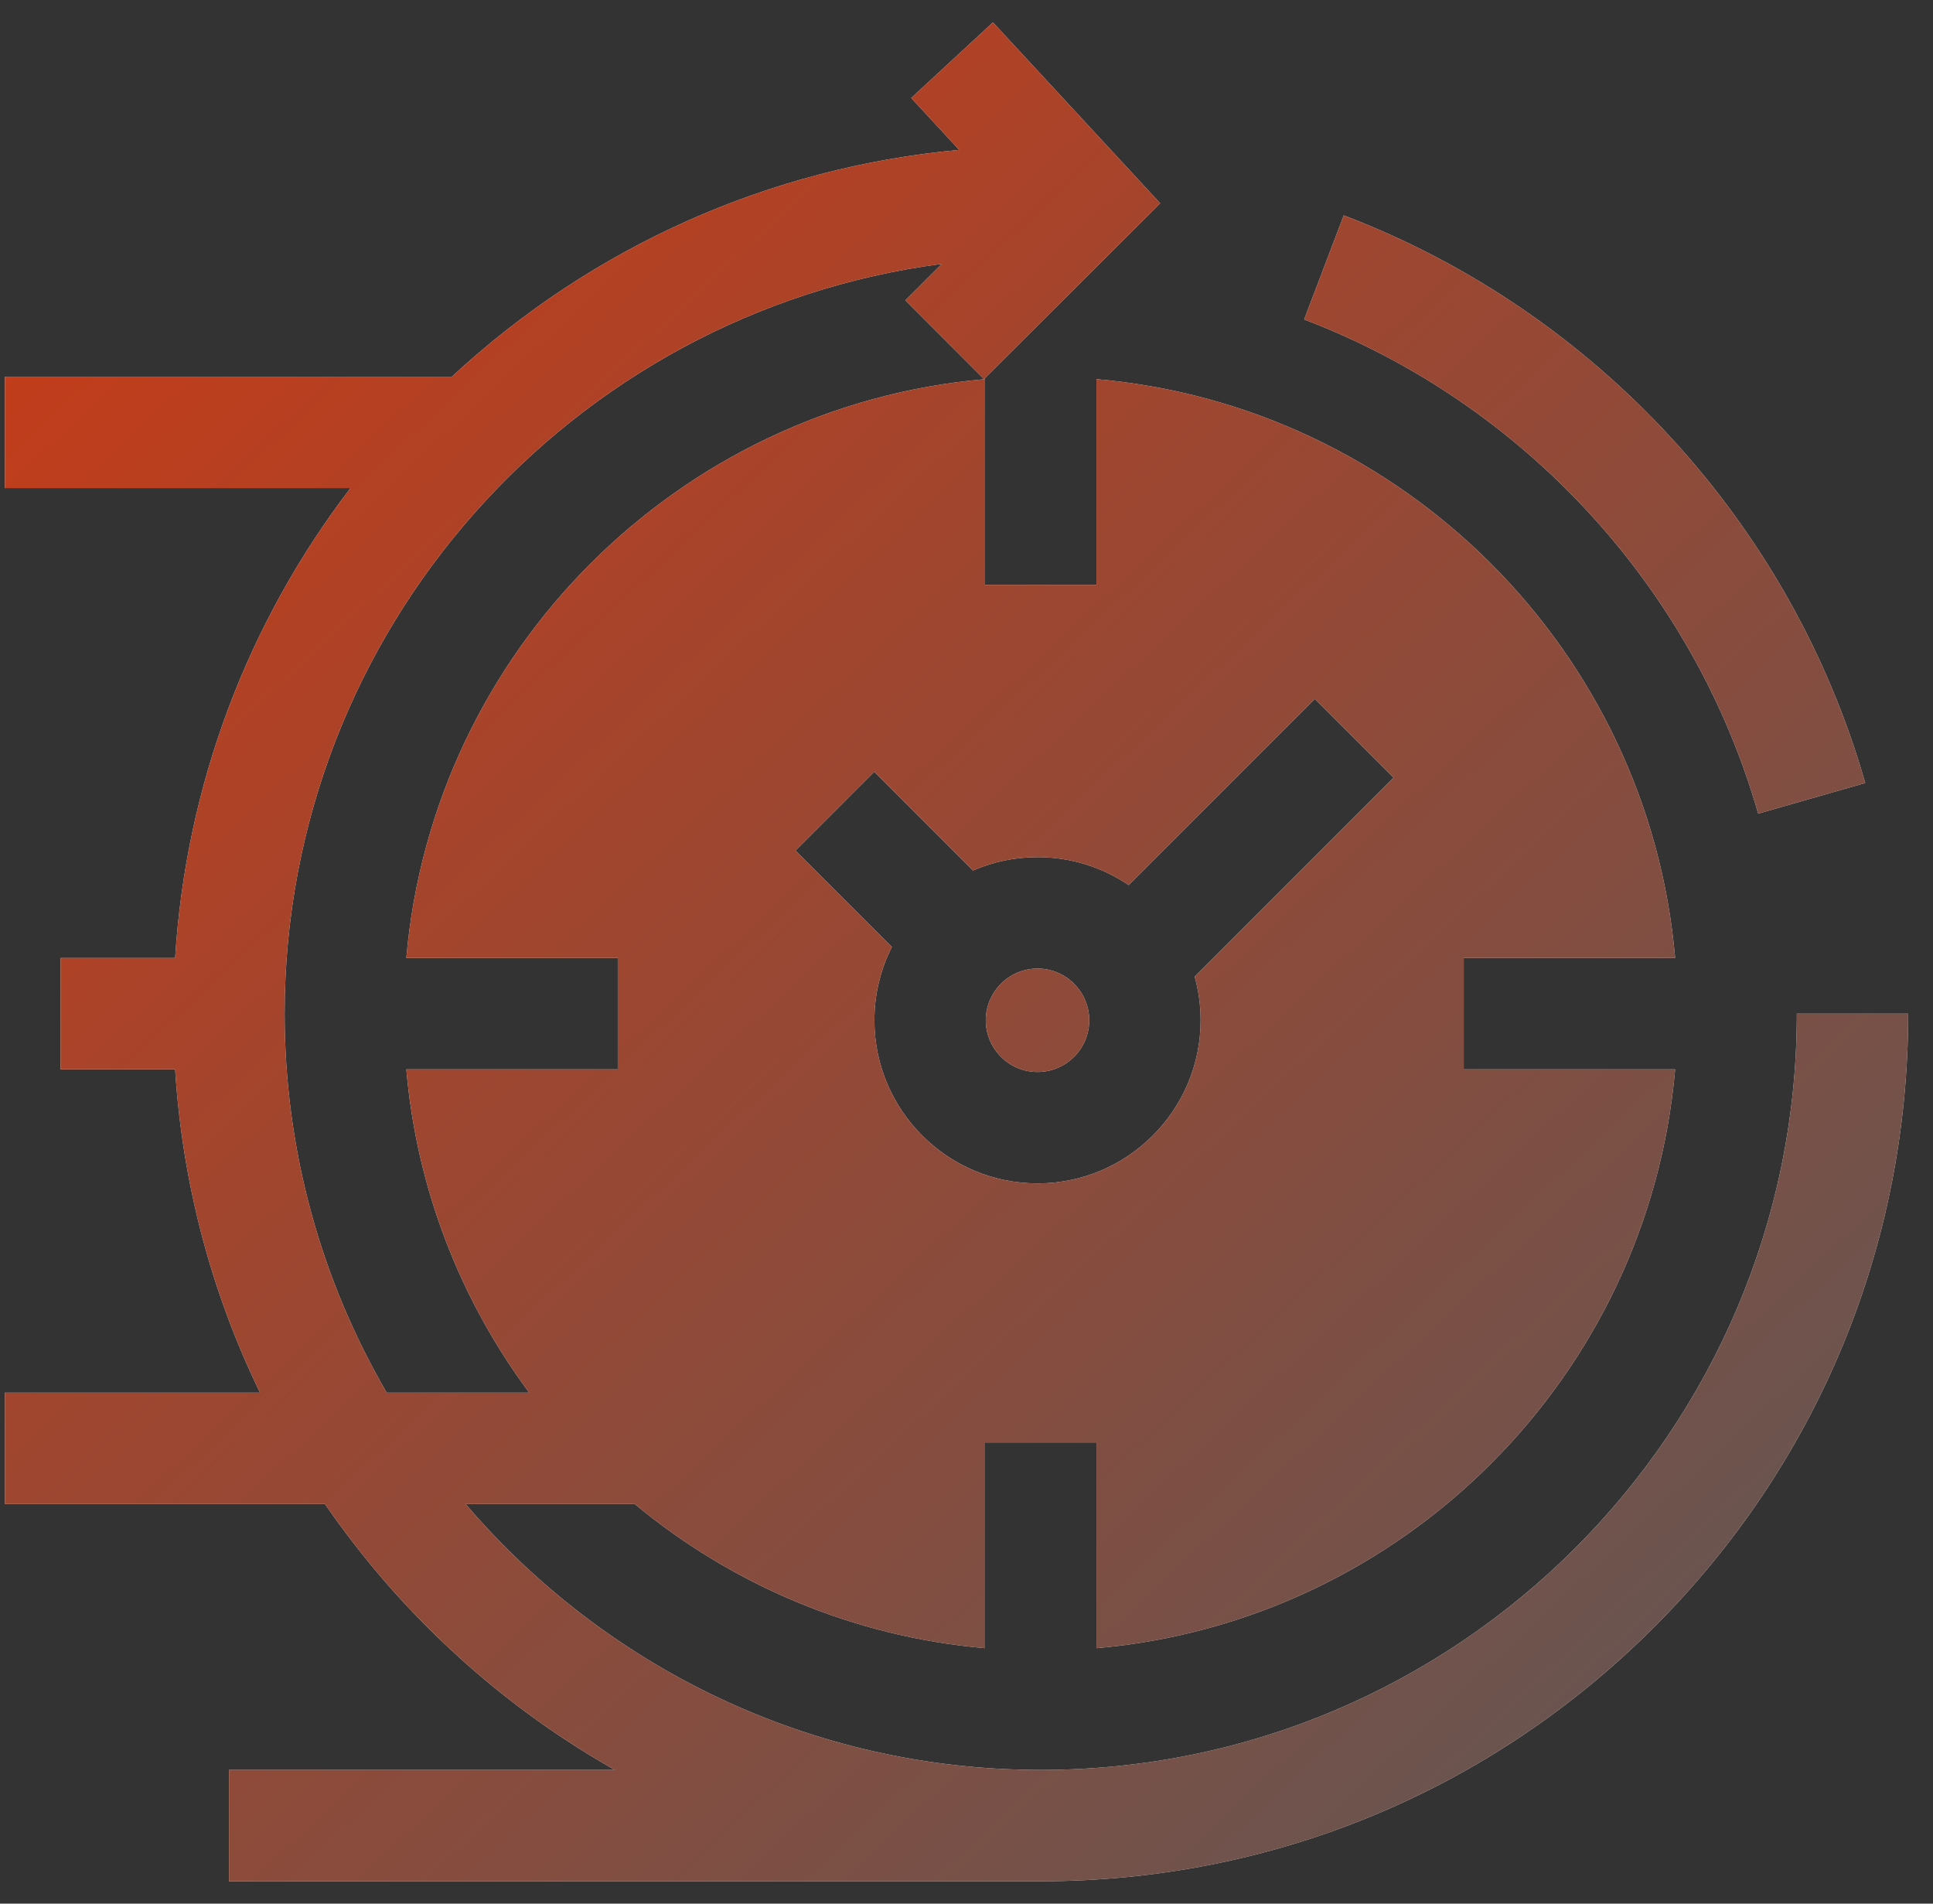 <svg width="65" height="64" viewBox="0 0 65 64" fill="none" xmlns="http://www.w3.org/2000/svg">
<rect x="0" y="0" width="65" height="64" fill="#333333" stroke="none"/>
<g clip-path="url(#clip0_369_9134)">
<path d="M39.014 6.834L33.38 12.455L33.124 12.71L33.087 12.747L30.442 10.097L31.669 8.872C19.217 10.507 9.572 21.188 9.572 34.079C9.572 38.719 10.823 43.072 13.003 46.82H17.794C15.498 43.729 14.015 39.999 13.663 35.951H20.773V32.207H13.663C14.561 21.889 22.806 13.644 33.124 12.746V19.662H36.869V12.746C47.187 13.644 55.432 21.889 56.33 32.207H49.22V35.951H56.33C55.432 46.269 47.187 54.514 36.869 55.412V48.496H33.124V55.412C28.669 55.024 24.601 53.268 21.343 50.565H15.658C20.325 56.032 27.263 59.504 34.997 59.504C49.016 59.504 60.421 48.098 60.421 34.079H64.166C64.166 41.87 61.131 49.196 55.622 54.705C50.113 60.214 42.788 63.248 34.997 63.248H7.7V59.504H20.673C18.393 58.215 16.273 56.608 14.371 54.705C13.085 53.419 11.935 52.032 10.926 50.565H0.166V46.82H8.743C7.103 43.448 6.129 39.77 5.889 35.951H2.038V32.207H5.889C6.252 26.428 8.297 20.972 11.786 16.408H0.166V12.663H15.195C19.928 8.279 25.872 5.63 32.252 5.038L30.64 3.294L33.39 0.752L39.014 6.834ZM37.954 29.757C37.078 29.164 36.023 28.817 34.888 28.817C34.117 28.817 33.383 28.978 32.717 29.267L29.398 25.948L26.75 28.597L29.991 31.837C29.616 32.578 29.404 33.416 29.404 34.302C29.404 37.325 31.864 39.785 34.888 39.785C37.911 39.785 40.372 37.325 40.372 34.302C40.372 33.794 40.302 33.302 40.172 32.835L46.86 26.146L44.212 23.499L37.954 29.757ZM34.889 32.562C35.847 32.563 36.628 33.343 36.628 34.302C36.628 35.261 35.847 36.041 34.889 36.041C33.93 36.041 33.149 35.261 33.148 34.302C33.148 33.343 33.929 32.562 34.889 32.562ZM45.185 7.24C53.672 10.471 60.227 17.606 62.722 26.325L59.121 27.355C56.95 19.765 51.242 13.553 43.853 10.74L45.185 7.24Z" fill="black"/>
<path d="M39.014 6.834L33.38 12.455L33.124 12.71L33.087 12.747L30.442 10.097L31.669 8.872C19.217 10.507 9.572 21.188 9.572 34.079C9.572 38.719 10.823 43.072 13.003 46.82H17.794C15.498 43.729 14.015 39.999 13.663 35.951H20.773V32.207H13.663C14.561 21.889 22.806 13.644 33.124 12.746V19.662H36.869V12.746C47.187 13.644 55.432 21.889 56.33 32.207H49.22V35.951H56.33C55.432 46.269 47.187 54.514 36.869 55.412V48.496H33.124V55.412C28.669 55.024 24.601 53.268 21.343 50.565H15.658C20.325 56.032 27.263 59.504 34.997 59.504C49.016 59.504 60.421 48.098 60.421 34.079H64.166C64.166 41.87 61.131 49.196 55.622 54.705C50.113 60.214 42.788 63.248 34.997 63.248H7.7V59.504H20.673C18.393 58.215 16.273 56.608 14.371 54.705C13.085 53.419 11.935 52.032 10.926 50.565H0.166V46.82H8.743C7.103 43.448 6.129 39.77 5.889 35.951H2.038V32.207H5.889C6.252 26.428 8.297 20.972 11.786 16.408H0.166V12.663H15.195C19.928 8.279 25.872 5.63 32.252 5.038L30.64 3.294L33.39 0.752L39.014 6.834ZM37.954 29.757C37.078 29.164 36.023 28.817 34.888 28.817C34.117 28.817 33.383 28.978 32.717 29.267L29.398 25.948L26.75 28.597L29.991 31.837C29.616 32.578 29.404 33.416 29.404 34.302C29.404 37.325 31.864 39.785 34.888 39.785C37.911 39.785 40.372 37.325 40.372 34.302C40.372 33.794 40.302 33.302 40.172 32.835L46.86 26.146L44.212 23.499L37.954 29.757ZM34.889 32.562C35.847 32.563 36.628 33.343 36.628 34.302C36.628 35.261 35.847 36.041 34.889 36.041C33.93 36.041 33.149 35.261 33.148 34.302C33.148 33.343 33.929 32.562 34.889 32.562ZM45.185 7.24C53.672 10.471 60.227 17.606 62.722 26.325L59.121 27.355C56.95 19.765 51.242 13.553 43.853 10.74L45.185 7.24Z" fill="white"/>
<path d="M39.014 6.834L33.38 12.455L33.124 12.71L33.087 12.747L30.442 10.097L31.669 8.872C19.217 10.507 9.572 21.188 9.572 34.079C9.572 38.719 10.823 43.072 13.003 46.82H17.794C15.498 43.729 14.015 39.999 13.663 35.951H20.773V32.207H13.663C14.561 21.889 22.806 13.644 33.124 12.746V19.662H36.869V12.746C47.187 13.644 55.432 21.889 56.33 32.207H49.22V35.951H56.33C55.432 46.269 47.187 54.514 36.869 55.412V48.496H33.124V55.412C28.669 55.024 24.601 53.268 21.343 50.565H15.658C20.325 56.032 27.263 59.504 34.997 59.504C49.016 59.504 60.421 48.098 60.421 34.079H64.166C64.166 41.87 61.131 49.196 55.622 54.705C50.113 60.214 42.788 63.248 34.997 63.248H7.7V59.504H20.673C18.393 58.215 16.273 56.608 14.371 54.705C13.085 53.419 11.935 52.032 10.926 50.565H0.166V46.82H8.743C7.103 43.448 6.129 39.77 5.889 35.951H2.038V32.207H5.889C6.252 26.428 8.297 20.972 11.786 16.408H0.166V12.663H15.195C19.928 8.279 25.872 5.63 32.252 5.038L30.64 3.294L33.39 0.752L39.014 6.834ZM37.954 29.757C37.078 29.164 36.023 28.817 34.888 28.817C34.117 28.817 33.383 28.978 32.717 29.267L29.398 25.948L26.75 28.597L29.991 31.837C29.616 32.578 29.404 33.416 29.404 34.302C29.404 37.325 31.864 39.785 34.888 39.785C37.911 39.785 40.372 37.325 40.372 34.302C40.372 33.794 40.302 33.302 40.172 32.835L46.86 26.146L44.212 23.499L37.954 29.757ZM34.889 32.562C35.847 32.563 36.628 33.343 36.628 34.302C36.628 35.261 35.847 36.041 34.889 36.041C33.93 36.041 33.149 35.261 33.148 34.302C33.148 33.343 33.929 32.562 34.889 32.562ZM45.185 7.24C53.672 10.471 60.227 17.606 62.722 26.325L59.121 27.355C56.95 19.765 51.242 13.553 43.853 10.74L45.185 7.24Z" fill="url(#paint0_linear_369_9134)"/>
</g>
<defs>
<linearGradient id="paint0_linear_369_9134" x1="-5.372" y1="-1.913" x2="59.429" y2="67.464" gradientUnits="userSpaceOnUse">
<stop stop-color="#D33810"/>
<stop offset="1" stop-color="#5C5858"/>
</linearGradient>
<clipPath id="clip0_369_9134">
<rect width="64" height="64" fill="white" transform="translate(0.166)"/>
</clipPath>
</defs>
</svg>
